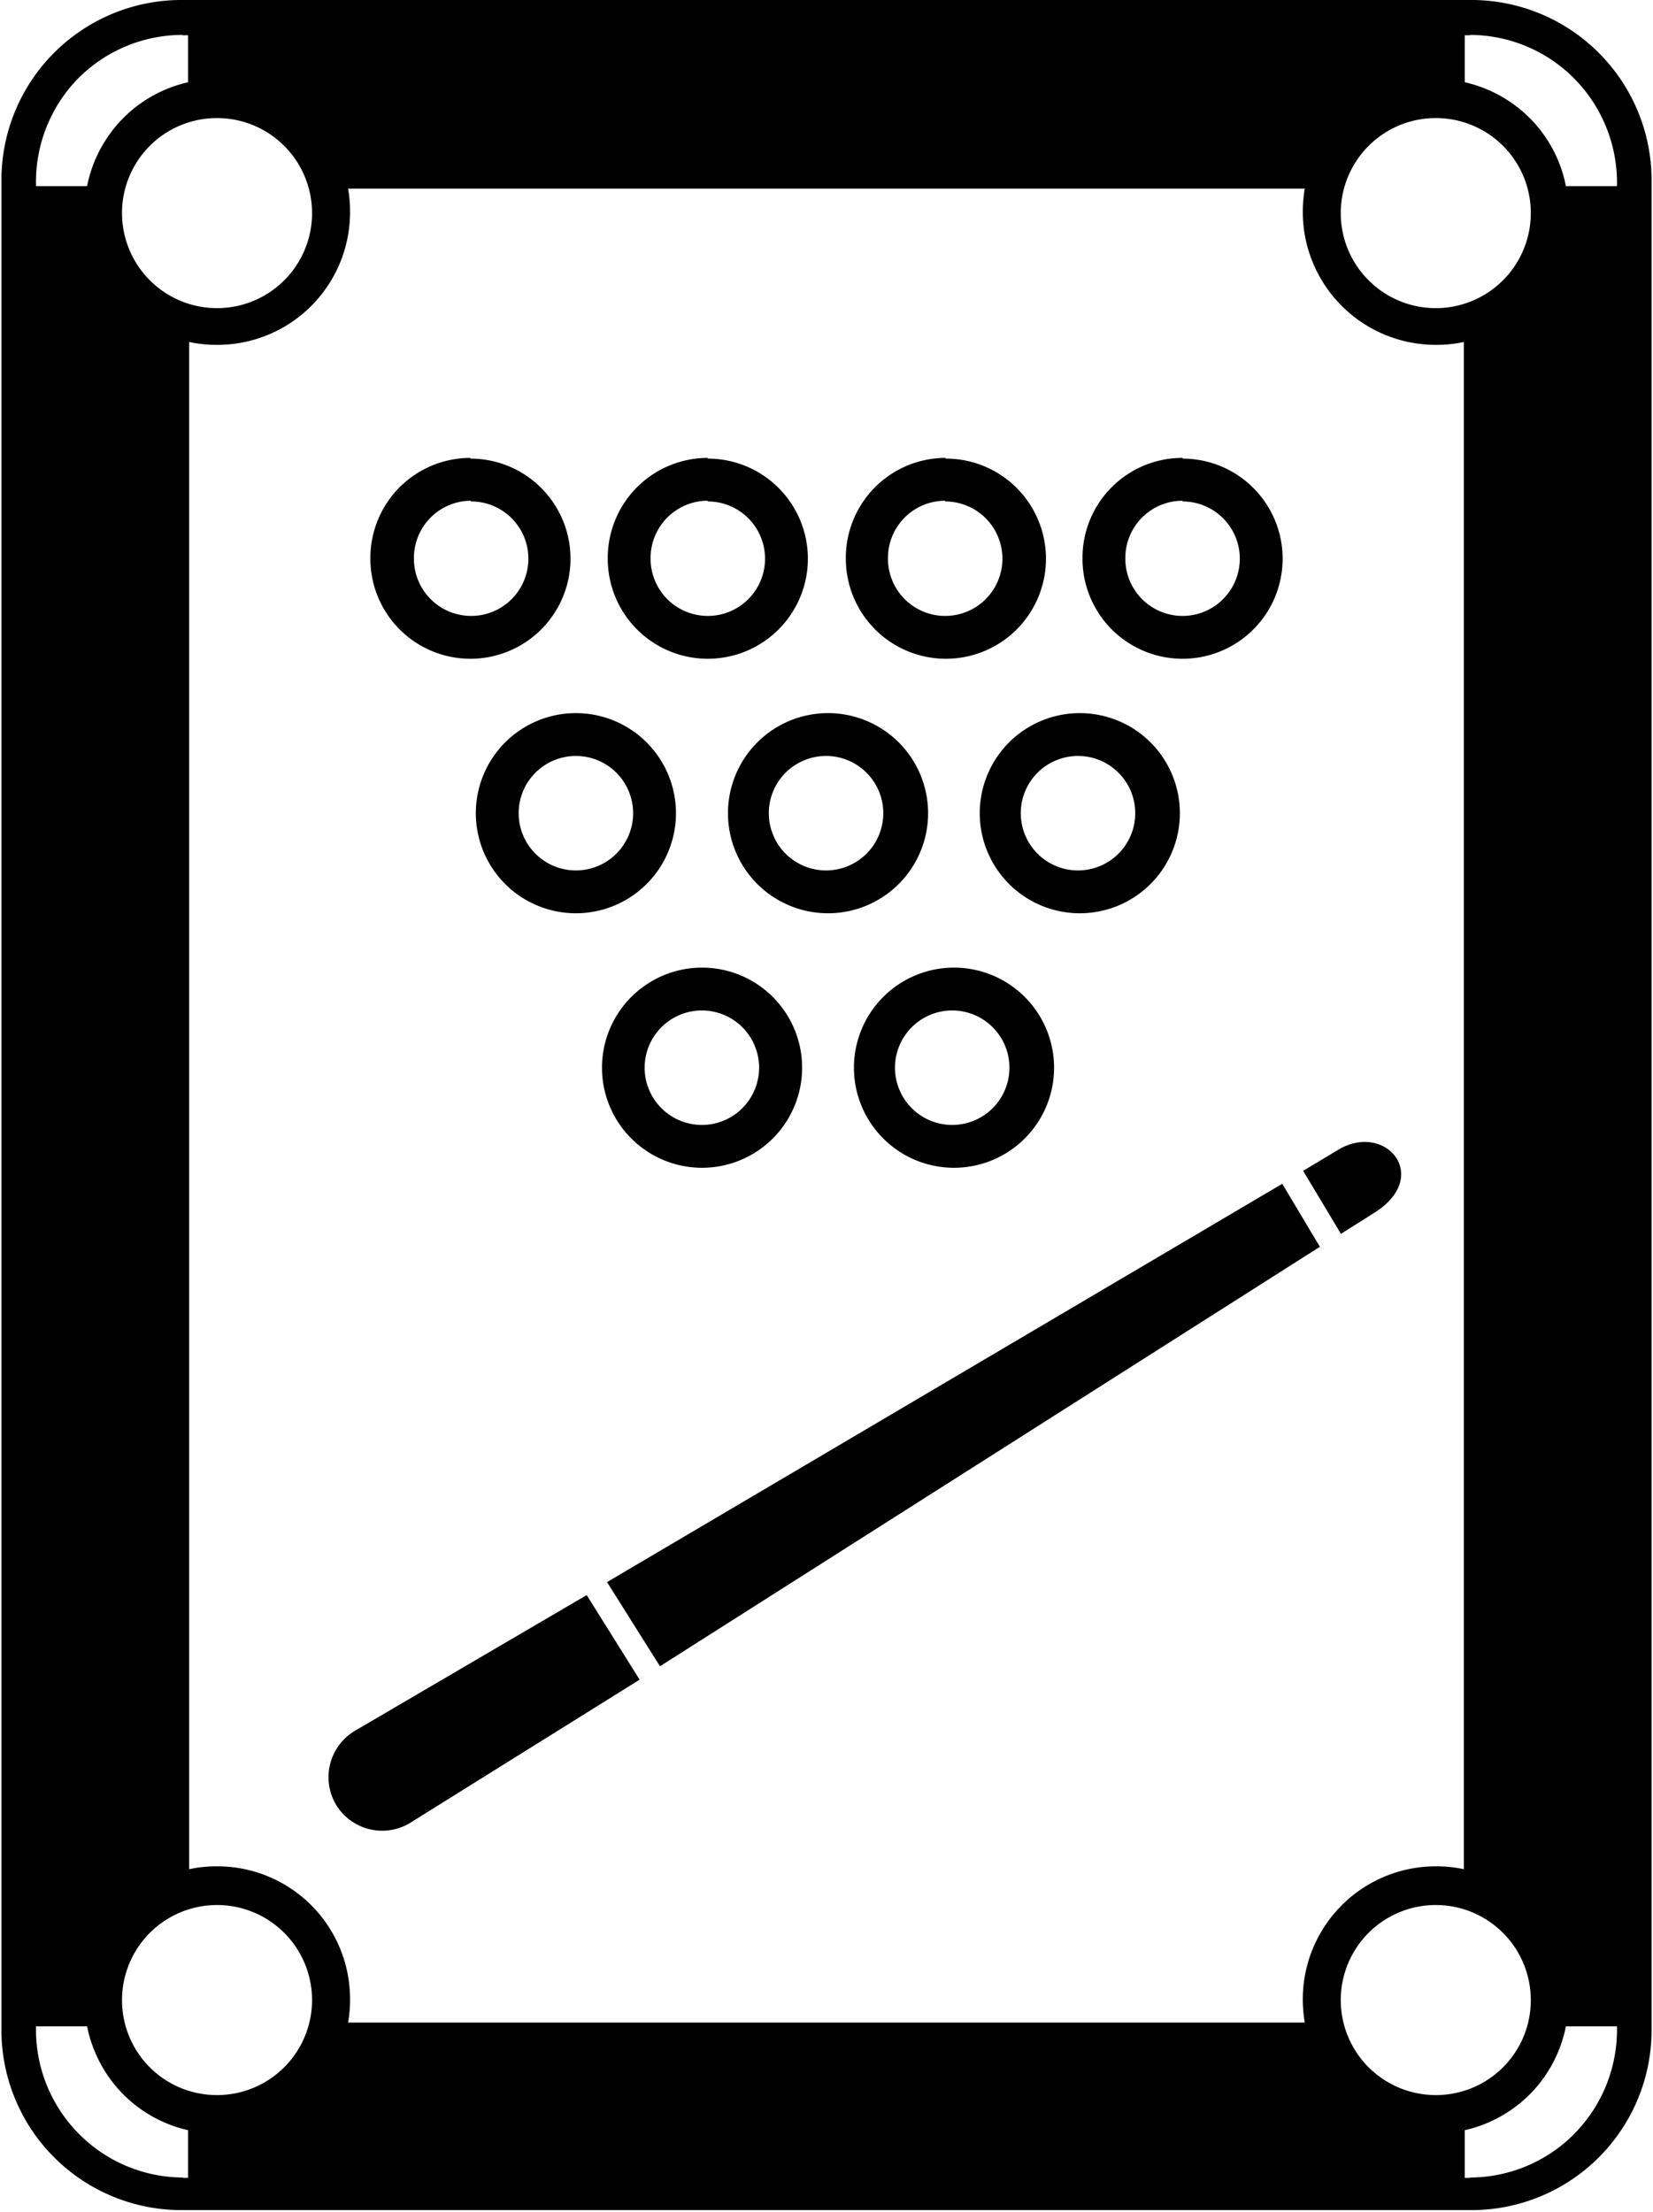 <svg id="Layer_1" data-name="Layer 1" xmlns="http://www.w3.org/2000/svg" viewBox="0 0 91.85 122.88"><defs><style>.cls-1{fill-rule:evenodd;}</style></defs><title>pool-table</title><path class="cls-1" d="M18.65,100.23h0a3,3,0,0,0,4.07,1.09l12.82-8,0,0L32.6,88.62l0,0L19.74,96.15a3,3,0,0,0-1.09,4.08ZM10,0H81.84a10,10,0,0,1,7,2.94l0,0a10,10,0,0,1,2.93,7V112.87a10,10,0,0,1-2.94,7l0,0a10,10,0,0,1-7,2.92H10a10,10,0,0,1-7-2.94l0,0a10,10,0,0,1-2.92-7V10A10,10,0,0,1,2.94,3l0,0A10,10,0,0,1,10,0ZM81.69,121h-.3v-2.65a7.4,7.4,0,0,0,3.62-2h0a7.38,7.38,0,0,0,2-3.77h2.84v.21a8.24,8.24,0,0,1-2.4,5.79l0,0a8.18,8.18,0,0,1-5.77,2.4Zm-71.53,0h.29v-2.65a7.37,7.37,0,0,1-3.61-2h0a7.44,7.44,0,0,1-2-3.77H2v.21a8.21,8.21,0,0,0,2.41,5.79l0,0a8.18,8.18,0,0,0,5.77,2.4Zm1.89-4.6a5.28,5.28,0,1,0-5.27-5.27,5.27,5.27,0,0,0,5.27,5.27Zm0-109.84a5.28,5.28,0,1,1-5.27,5.27,5.27,5.27,0,0,1,5.27-5.27Zm-1.89-4.6h.29V4.57a7.37,7.37,0,0,0-3.61,2h0a7.4,7.4,0,0,0-2,3.77H2v-.21A8.21,8.21,0,0,1,4.36,4.34l0,0a8.18,8.18,0,0,1,5.77-2.4Zm69.63,4.6a5.28,5.28,0,1,0,5.27,5.27,5.27,5.27,0,0,0-5.27-5.27Zm1.9-4.6h-.3V4.57a7.4,7.4,0,0,1,3.62,2h0a7.34,7.34,0,0,1,2,3.77h2.84v-.21a8.24,8.24,0,0,0-2.4-5.79l0,0a8.18,8.18,0,0,0-5.77-2.4Zm-1.9,114.44a5.28,5.28,0,1,1,5.27-5.27,5.27,5.27,0,0,1-5.27,5.27ZM10.51,103.85a7.19,7.19,0,0,1,1.54-.16,7.37,7.37,0,0,1,7.4,7.4,6.84,6.84,0,0,1-.11,1.28H72.5a7.81,7.81,0,0,1-.11-1.28,7.39,7.39,0,0,1,7.4-7.4,7.21,7.21,0,0,1,1.55.16V19a7.21,7.21,0,0,1-1.55.16,7.39,7.39,0,0,1-7.4-7.4,7.81,7.81,0,0,1,.11-1.28H19.34a6.84,6.84,0,0,1,.11,1.28,7.37,7.37,0,0,1-7.4,7.4A7.19,7.19,0,0,1,10.51,19v84.82ZM26.14,25.48A5.56,5.56,0,1,1,20.58,31a5.56,5.56,0,0,1,5.56-5.56ZM52.91,56.14a3.18,3.18,0,1,1-3.18,3.18,3.18,3.18,0,0,1,3.18-3.18ZM26.14,27.86A3.18,3.18,0,1,1,23,31a3.18,3.18,0,0,1,3.18-3.18Zm13.19,0A3.18,3.18,0,1,1,36.15,31a3.18,3.18,0,0,1,3.18-3.18Zm13.19,0A3.18,3.18,0,1,1,49.34,31a3.18,3.18,0,0,1,3.18-3.18Zm13.19,0A3.18,3.18,0,1,1,62.53,31a3.18,3.18,0,0,1,3.18-3.18ZM59.9,42a3.18,3.18,0,1,1-3.18,3.18A3.18,3.18,0,0,1,59.9,42Zm-14,0a3.18,3.18,0,1,1-3.18,3.18A3.18,3.18,0,0,1,45.92,42ZM32,42a3.18,3.18,0,1,1-3.18,3.18A3.18,3.18,0,0,1,32,42Zm7,14.14a3.18,3.18,0,1,1-3.18,3.18,3.18,3.18,0,0,1,3.18-3.18Zm14-2.38a5.56,5.56,0,1,1-5.55,5.56,5.56,5.56,0,0,1,5.55-5.56Zm-14,0a5.56,5.56,0,1,1-5.55,5.56,5.56,5.56,0,0,1,5.55-5.56Zm21-14.14a5.56,5.56,0,1,1-5.56,5.56,5.56,5.56,0,0,1,5.56-5.56Zm-14,0a5.56,5.56,0,1,1-5.55,5.56,5.56,5.56,0,0,1,5.55-5.56Zm-14,0a5.56,5.56,0,1,1-5.56,5.56A5.56,5.56,0,0,1,32,39.62ZM65.71,25.48A5.56,5.56,0,1,1,60.15,31a5.55,5.55,0,0,1,5.56-5.56Zm-13.19,0A5.56,5.56,0,1,1,47,31a5.55,5.55,0,0,1,5.56-5.56Zm-13.19,0A5.56,5.56,0,1,1,33.77,31a5.56,5.56,0,0,1,5.56-5.56ZM36.68,92.57l36.66-23.3,0,0-2.09-3.5h0L33.73,87.9h0l2.92,4.64,0,0Zm37.8-24,1.93-1.22c3.12-2,.6-5-2-3.5l-2,1.2h0l2.1,3.5v0Z"/></svg>